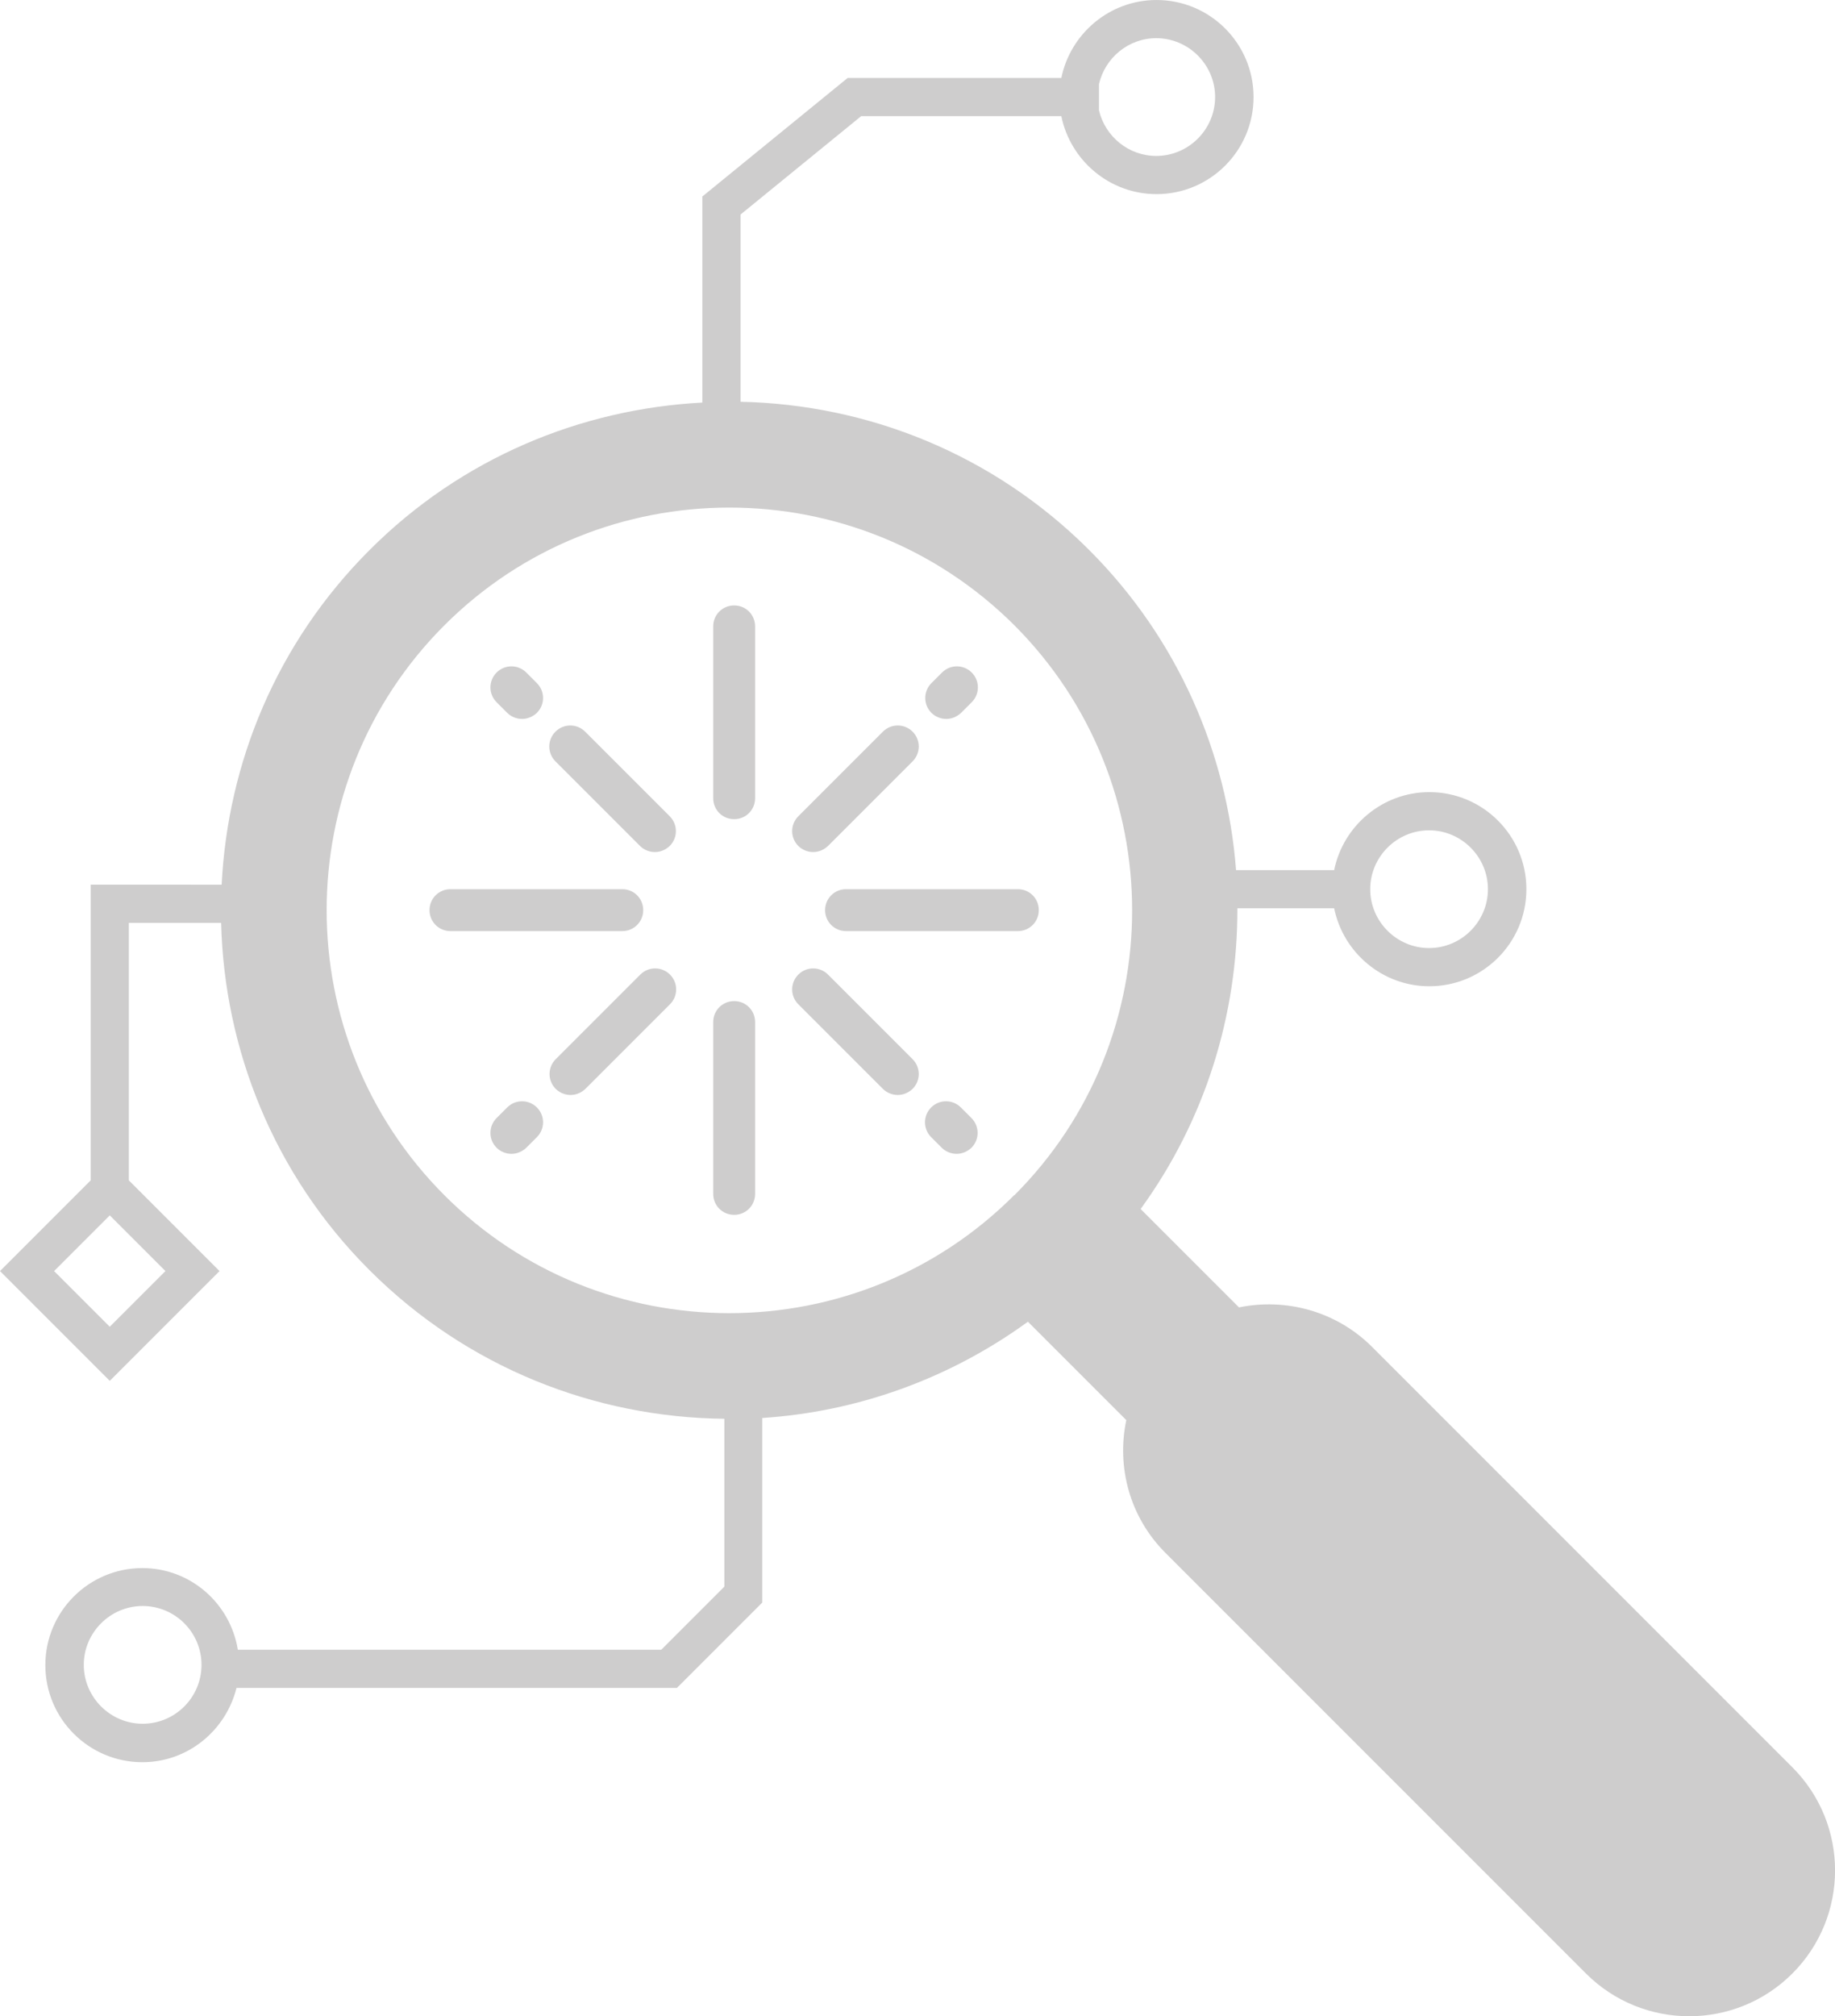 <svg xmlns="http://www.w3.org/2000/svg" id="Layer_2" viewBox="0 0 69.21 76.03"><defs><style>.cls-1{fill:#cecdcd;}</style></defs><g id="Layer_1-2"><g><path class="cls-1" d="M67.6,66.64l-15.85-15.85c-1.36-1.36-3.27-1.85-5.02-1.49l-3.71-3.71c2.45-3.37,3.66-7.35,3.65-11.34h3.65c.34,1.67,1.82,2.94,3.59,2.94,2.02,0,3.66-1.64,3.66-3.66s-1.64-3.66-3.66-3.66c-1.77,0-3.25,1.27-3.59,2.94h-3.7c-.34-4.4-2.18-8.71-5.54-12.07-3.63-3.63-8.37-5.49-13.15-5.59v-7.06l4.55-3.71h7.55c.34,1.67,1.82,2.94,3.59,2.94,2.02,0,3.66-1.64,3.66-3.66s-1.64-3.66-3.66-3.66c-1.77,0-3.25,1.27-3.59,2.94h-8.06l-5.48,4.47v7.77c-4.57,.24-9.08,2.08-12.56,5.57-3.5,3.5-5.34,8.02-5.57,12.61H3.42v11.15l-3.42,3.42,4.14,4.14,4.14-4.14-3.42-3.42v-9.71h3.48c.12,4.75,1.97,9.47,5.59,13.09,3.7,3.7,8.53,5.56,13.39,5.61v6.33l-2.38,2.38H8.97c-.28-1.74-1.78-3.08-3.6-3.08-2.02,0-3.66,1.64-3.66,3.66s1.64,3.66,3.66,3.66c1.72,0,3.15-1.2,3.55-2.8H25.53l3.22-3.22v-6.96c3.54-.23,7.02-1.45,10.02-3.63l3.71,3.71c-.37,1.76,.12,3.66,1.49,5.02l15.85,15.85c1.07,1.07,2.48,1.61,3.89,1.61s2.82-.54,3.89-1.61c2.15-2.15,2.15-5.63,0-7.78Zm-13.7-35.33c1.22,0,2.22,1,2.22,2.22s-1,2.22-2.22,2.22-2.22-1-2.22-2.22,1-2.22,2.22-2.22ZM43.61,1.44c1.22,0,2.22,1,2.22,2.22s-1,2.22-2.22,2.22c-1.05,0-1.93-.74-2.16-1.72v-.99c.23-.99,1.11-1.73,2.16-1.73ZM4.14,50.03l-2.1-2.1,2.1-2.1,2.1,2.1-2.1,2.1Zm1.24,14.97c-1.22,0-2.22-1-2.22-2.22s1-2.22,2.22-2.22,2.22,.99,2.22,2.22-1,2.22-2.22,2.22Zm32.87-19.93c-5.92,5.93-15.57,5.93-21.49,0-5.92-5.93-5.92-15.57,0-21.49,2.96-2.96,6.85-4.44,10.75-4.44s7.78,1.48,10.75,4.44c5.92,5.93,5.92,15.57,0,21.49Z"></path><path class="cls-1" d="M27.69,22.83c-.44,0-.79,.35-.79,.79v6.48c0,.44,.35,.79,.79,.79s.79-.35,.79-.79v-6.48c0-.44-.35-.79-.79-.79Z"></path><path class="cls-1" d="M27.69,37.75c-.44,0-.79,.35-.79,.79v6.48c0,.44,.35,.79,.79,.79s.79-.35,.79-.79v-6.48c0-.44-.35-.79-.79-.79Z"></path><path class="cls-1" d="M24.26,34.32c0-.44-.35-.79-.79-.79h-6.48c-.44,0-.79,.35-.79,.79s.35,.79,.79,.79h6.48c.44,0,.79-.35,.79-.79Z"></path><path class="cls-1" d="M31.12,34.32c0,.44,.35,.79,.79,.79h6.48c.44,0,.79-.35,.79-.79s-.35-.79-.79-.79h-6.48c-.44,0-.79,.35-.79,.79Z"></path><path class="cls-1" d="M30.67,32.13c.2,0,.4-.08,.56-.23l3.19-3.19c.31-.31,.31-.81,0-1.12-.31-.31-.81-.31-1.12,0l-3.19,3.19c-.31,.31-.31,.81,0,1.12,.15,.15,.36,.23,.56,.23Z"></path><path class="cls-1" d="M35.69,27.11c.2,0,.4-.08,.56-.23l.4-.4c.31-.31,.31-.81,0-1.12-.31-.31-.81-.31-1.12,0l-.4,.4c-.31,.31-.31,.81,0,1.12,.15,.15,.36,.23,.56,.23Z"></path><path class="cls-1" d="M24.15,36.75l-3.19,3.19c-.31,.31-.31,.81,0,1.12,.15,.15,.36,.23,.56,.23s.4-.08,.56-.23l3.19-3.19c.31-.31,.31-.81,0-1.12-.31-.31-.81-.31-1.12,0Z"></path><path class="cls-1" d="M19.13,41.76l-.4,.4c-.31,.31-.31,.81,0,1.12,.15,.15,.36,.23,.56,.23s.4-.08,.56-.23l.4-.4c.31-.31,.31-.81,0-1.12-.31-.31-.81-.31-1.12,0Z"></path><path class="cls-1" d="M22.07,27.59c-.31-.31-.81-.31-1.12,0-.31,.31-.31,.81,0,1.12l3.19,3.19c.15,.15,.36,.23,.56,.23s.4-.08,.56-.23c.31-.31,.31-.81,0-1.12l-3.19-3.19Z"></path><path class="cls-1" d="M19.13,26.88c.15,.15,.36,.23,.56,.23s.4-.08,.56-.23c.31-.31,.31-.81,0-1.12l-.4-.4c-.31-.31-.81-.31-1.12,0-.31,.31-.31,.81,0,1.12l.4,.4Z"></path><path class="cls-1" d="M31.23,36.75c-.31-.31-.81-.31-1.12,0-.31,.31-.31,.81,0,1.12l3.19,3.19c.15,.15,.36,.23,.56,.23s.4-.08,.56-.23c.31-.31,.31-.81,0-1.12l-3.19-3.19Z"></path><path class="cls-1" d="M36.24,41.76c-.31-.31-.81-.31-1.12,0-.31,.31-.31,.81,0,1.12l.4,.4c.15,.15,.36,.23,.56,.23s.4-.08,.56-.23c.31-.31,.31-.81,0-1.12l-.4-.4Z"></path></g></g></svg>
